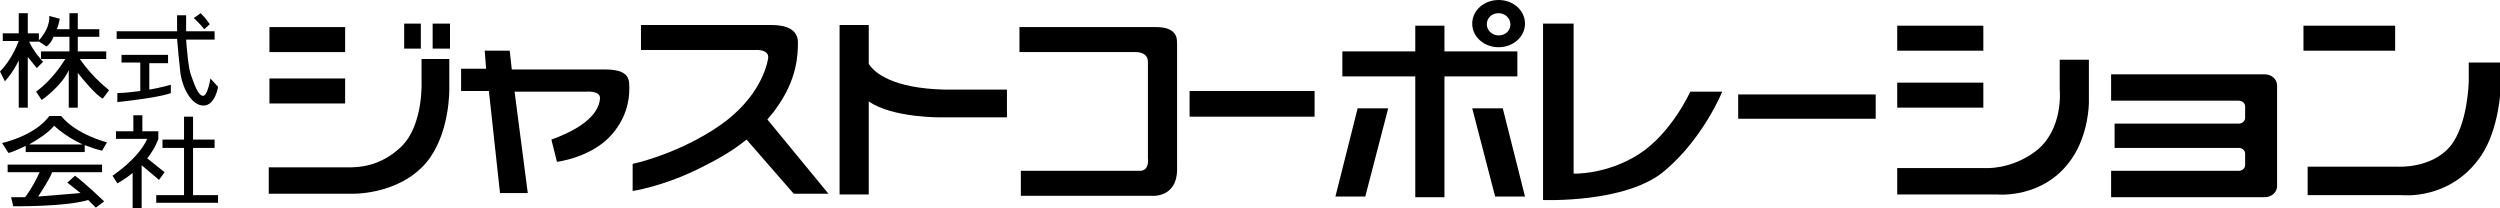 <?xml version="1.0" encoding="utf-8"?>
<!-- Generator: Adobe Illustrator 27.3.1, SVG Export Plug-In . SVG Version: 6.00 Build 0)  -->
<svg version="1.1" id="レイヤー_1" xmlns="http://www.w3.org/2000/svg" xmlns:xlink="http://www.w3.org/1999/xlink" x="0px"
	 y="0px" viewBox="0 0 360 30" style="enable-background:new 0 0 360 30;" xml:space="preserve">
<g>
	<g>
		<g>
			<path d="M4,4.8V1.9H2.7v2.9H0.4v1.1h2.3C2.4,6.7,1.5,8.8,0,10.3l0.7,1.4c0,0,1.1-1.1,2-3v6.8H4V8.2l1.3,1.6l0.9-0.9
				c0,0-1.4-1.5-2-2.9h1.4V4.8H4z"/>
			<path d="M11.5,8.5h3.8V7.4h-4.1V5.3h3.1V4.2h-3.1V1.9H10v2.3H8.2c0.3-0.8,0.4-1.5,0.4-1.5L7.1,2.3c0.1,2-1.6,3.6-1.6,3.6l1.2,0.8
				c0.4-0.3,0.8-0.8,1-1.4H10v2.1H5.9v1.1h3.5c-0.5,0.8-1.9,3-4.2,4.7L6,14.4c0,0,2.9-2,3.9-4.3v5.4h1.3v-5c0.8,1,2.6,3.2,3.6,3.7
				l0.9-1.2C15.7,12.9,13.5,11.4,11.5,8.5z"/>
		</g>
		<g>
			<path d="M3.7,21v0.9h8.5v-1c0.8,0.3,1.6,0.6,2.5,0.8l0.7-1.2c0,0-4.4-1.1-6.6-3.8H7.1c0,0-1.6,2.6-6.8,3.9L1.2,22
				C1.2,22.1,2.3,21.7,3.7,21z M7.8,18.1c0,0,1.5,1.5,4.1,2.7H4.2C5.4,20.1,6.9,19.2,7.8,18.1z"/>
			<path d="M10.8,25.3l-1.1,1c0,0,0.9,0.7,1.9,1.5c-1.1,0.1-3.7,0.3-6.1,0.5c0.5-0.8,1.7-2.6,2-3.5h7.2v-1.1H1.1v1.1h4.6
				c-0.3,0.7-1.2,2.5-2.1,3.6c-0.8,0-1.5,0-2,0l0.3,1.3c0,0,7.5,0.1,10.8-0.9c0.4,0.4,0.8,0.8,1.1,1.1L15,29
				C15,29,12.4,26.5,10.8,25.3z"/>
		</g>
		<g>
			<polygon points="27.8,28.1 27.8,21.3 30.9,21.3 30.9,20.1 27.8,20.1 27.8,16.8 26.5,16.8 26.5,20.1 23.4,20.1 23.4,21.3 
				26.5,21.3 26.5,28.1 22.5,28.1 22.5,29.2 31.4,29.2 31.4,28.1 			"/>
			<path d="M22.9,25.9l0.8-1.1l-2.5-2c1.2-1.5,1.6-2.8,1.6-2.8v-1.1h-2.3v-2.3h-1.3v2.3h-2.5V20h4.5c-1.3,2.9-5,5.3-5,5.3l0.7,1.1
				c0.9-0.5,1.6-1,2.2-1.5V30h1.3v-6.2L22.9,25.9z"/>
		</g>
		<g>
			<path d="M21.5,9.1h2.7V7.9h-6.7V9h2.7v4.1c-1,0.1-2.1,0.3-3.3,0.3v1.3c0,0,5.9-0.6,7.7-1.3v-1.2c0,0-1.3,0.4-3.1,0.7
				C21.5,12.9,21.5,9.1,21.5,9.1z"/>
			<path d="M30.3,11.3c0,0-0.4,2.6-1.1,2.5c-0.7-0.1-1.2-1.6-1.7-3c-0.4-1.1-0.6-3.9-0.7-5.1h4.1V4.5h-4.1V2.2h-1.3v2.3h-8.7v1.1
				h8.7c0.1,1.2,0.3,3.4,0.5,5.1c0.4,2.3,1.7,4.5,3.3,4.5c1.7,0,2.1-2.7,2.1-2.7L30.3,11.3z"/>
			<path d="M30.2,3.5c0,0-0.4-0.7-1.3-1.6l-1,0.7c0,0,1,0.9,1.5,1.6L30.2,3.5z"/>
		</g>
		<rect x="38.8" y="3.9" width="10.9" height="3.6"/>
		<rect x="38.8" y="11.3" width="10.9" height="3.6"/>
		<path d="M64.7,12.9V8.5h-4v2.9c0,0,0.4,6.6-3,9.8c-3,2.8-6,2.9-7.6,2.9H38.7v3.8h11.8c0,0,6.8,0.3,10.9-4.5
			C64.8,19.3,64.7,12.9,64.7,12.9z"/>
		<rect x="58.2" y="3.4" width="2.4" height="3.6"/>
		<rect x="62.3" y="3.4" width="2.5" height="3.6"/>
		<path d="M90.6,12c-0.1-1.6-1.5-2-3.6-2H73.7l-0.3-2.7h-3.6L70,9.9h-3.6v3.2h4L72,27.8h4l-1.9-14.6h10.3c0,0,2.1-0.2,2,1
			s-0.9,3.7-7,5.9l0.8,3.2c0,0,4.4-0.5,7.4-3.4C90.6,16.9,90.7,13.6,90.6,12z"/>
		<path d="M119.3,27.9l-8.8-10.7c0.4-0.5,0.8-0.9,1.2-1.5c3.1-4.2,3.2-7.8,3.2-9.6s-1.6-2.5-3.8-2.5H92.3v3.6h16.4
			c0,0,2.2-0.2,1.9,1.3c-0.3,1.6-1.7,6.3-7.9,10.2c-5.8,3.7-11.6,4.9-11.6,4.9v3.9c0,0,4.1-0.6,9.1-3c2.9-1.4,5.2-2.7,7.3-4.4
			l6.8,7.8C114.3,27.9,119.3,27.9,119.3,27.9z"/>
		<path d="M135.9,12.9c-7.2-0.2-9.9-2.3-10.8-3.7V3.6h-4.2V28h4.2V14.6c3.4,2.4,10.5,2.3,10.5,2.3h9.4v-4H135.9z"/>
		<path d="M166.5,3.9h-19.7v3.6h16.7c0,0,1.8-0.1,1.8,1.4v13.9c0,0,0.3,1.9-1.3,1.8h-17v3.6h18.9c0,0,3.6,0.3,3.6-3.8V6.2
			C169.4,6.2,170,3.9,166.5,3.9z"/>
		<rect x="171.3" y="13.1" width="18" height="3.7"/>
		<polygon points="218.5,7.4 208,7.4 208,3.7 203.8,3.7 203.8,7.4 193.3,7.4 193.3,11 203.8,11 203.8,28.4 208,28.4 208,11 
			218.5,11 		"/>
		<polygon points="199.9,15.6 195.5,15.6 192.3,28.3 196.6,28.3 		"/>
		<polygon points="212,15.6 216.4,15.6 219.6,28.3 215.3,28.3 		"/>
		<path d="M219.6,3.4c0,1.9-1.7,3.4-3.8,3.4S212,5.3,212,3.4s1.7-3.4,3.8-3.4C217.9,0,219.6,1.5,219.6,3.4z M215.8,1.9
			c-1,0-1.7,0.7-1.7,1.6s0.8,1.6,1.7,1.6c1,0,1.7-0.7,1.7-1.6S216.7,1.9,215.8,1.9z"/>
		<path d="M226.6,25V3.4h-4.4v25.4c0,0,12,0.5,17.5-4.2c5.6-4.7,8.3-11.4,8.3-11.4h-4.6c0,0-2.7,6-7.4,9
			C231.3,25.2,226.6,25,226.6,25z"/>
		<rect x="250.3" y="13.6" width="19.8" height="3.5"/>
		<rect x="273.2" y="3.7" width="12.4" height="3.6"/>
		<rect x="273.2" y="11.9" width="12.4" height="3.6"/>
		<path d="M285.8,24.2h-12.6V28h14.4c0,0,6.7,0.7,10.7-5.1c2.5-3.6,2.5-8.1,2.5-8.1V8.6h-4.2v4.3c0,0,0.6,5.8-3.5,8.9
			C289.5,24.5,285.8,24.2,285.8,24.2z"/>
		<g>
			<path d="M326.1,10.7H304v3.8h18.4c0.5,0,0.9,0.4,0.9,0.8V17c0,0.4-0.4,0.8-0.9,0.8h-17.9v3.5h17.9c0.5,0,0.9,0.4,0.9,0.8v1.7
				c0,0.4-0.4,0.8-0.9,0.8H304v3.8h22.1c1,0,1.8-0.7,1.8-1.6V12.3C327.9,11.4,327.1,10.7,326.1,10.7z"/>
		</g>
		<rect x="331.7" y="3.7" width="13.2" height="3.6"/>
		<path d="M345.3,24h-13v4.1h13.6c0,0,7,0.8,11.4-5.7c2.6-3.9,2.8-9.7,2.8-9.7V9h-4.6v2.7c0,0-0.1,6.3-2.7,9.4
			C350.1,24.3,345.3,24,345.3,24z"/>
	</g>
</g>
</svg>
